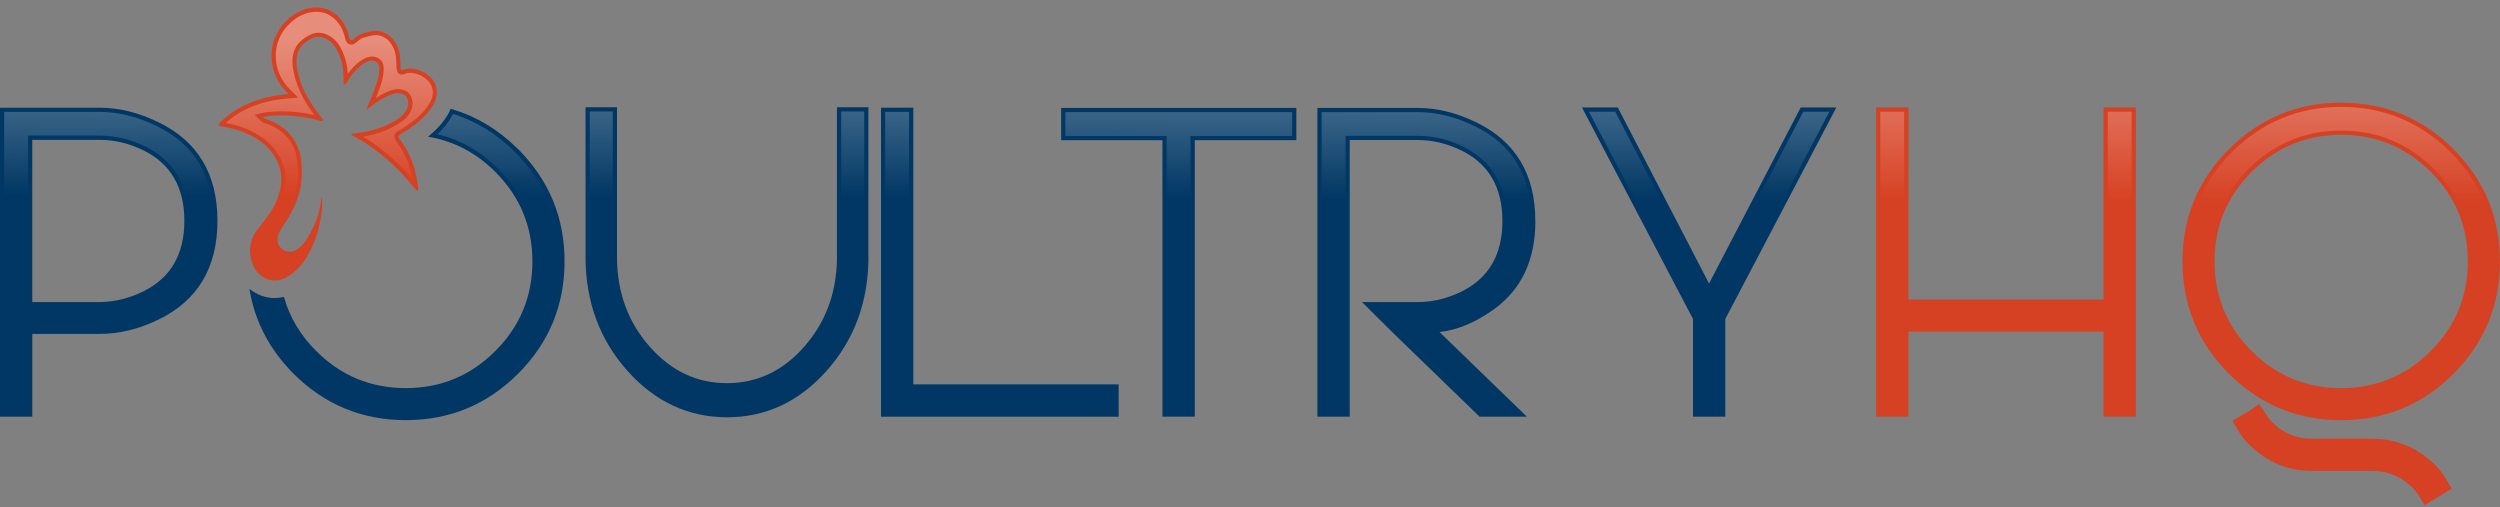 <?xml version="1.0" encoding="UTF-8"?> <svg xmlns="http://www.w3.org/2000/svg" width="281" height="57" viewBox="0 0 281 57" fill="none"><rect x="0" y="0" width="281" height="57" fill="#808080" stroke="none"/><g clip-path="url(#clip0_764_1151)"><path d="M11.191 12.106C13.393 12.106 15.601 12.655 17.816 13.746C22.233 15.882 24.441 19.574 24.441 24.82C24.441 30.066 22.233 33.783 17.816 35.92C15.601 36.998 13.387 37.533 11.191 37.533H3.632V46.83H0V12.106H11.191ZM3.626 15.713V33.953H11.191C12.877 33.94 14.523 33.535 16.131 32.738C19.188 31.222 20.723 28.583 20.723 24.826C20.723 21.07 19.201 18.424 16.157 16.915C14.53 16.118 12.877 15.719 11.191 15.719H3.632L3.626 15.713Z" fill="#003764"></path><path d="M0.471 46.36V12.577H11.192C13.309 12.577 15.464 13.112 17.607 14.171C21.893 16.242 23.971 19.73 23.971 24.82C23.971 29.909 21.893 33.424 17.607 35.495C15.464 36.534 13.302 37.063 11.185 37.063H3.156V46.36H0.471ZM3.156 34.424H11.192C12.949 34.411 14.68 33.98 16.34 33.156C19.561 31.562 21.194 28.759 21.194 24.82C21.194 20.88 19.567 18.078 16.366 16.483C14.68 15.66 12.943 15.242 11.192 15.242H3.156V34.424Z" fill="url(#paint0_linear_764_1151)"></path><path d="M97.614 29.132C97.555 34.032 95.987 38.219 92.91 41.682C89.8 45.164 86.069 46.902 81.718 46.902C77.367 46.902 73.611 45.151 70.501 41.656C67.424 38.193 65.862 33.999 65.816 29.08V12.06H69.351V29.086C69.397 32.96 70.631 36.26 73.049 38.99C75.453 41.708 78.341 43.067 81.712 43.067C85.083 43.067 87.964 41.715 90.349 39.017C92.766 36.299 94.007 33.006 94.073 29.138V12.06H97.607V29.132H97.614Z" fill="#003764"></path><path d="M81.717 46.432C77.503 46.432 73.851 44.72 70.852 41.343C67.866 37.984 66.331 33.855 66.285 29.08V12.531H68.879V29.08C68.925 33.052 70.212 36.488 72.694 39.298C75.183 42.107 78.215 43.531 81.71 43.531C85.205 43.531 88.23 42.113 90.706 39.324C93.189 36.534 94.483 33.104 94.548 29.138V12.531H97.141V29.132C97.083 33.888 95.541 38.011 92.555 41.369C89.556 44.727 85.911 46.432 81.717 46.432Z" fill="url(#paint1_linear_764_1151)"></path><path d="M125.738 43.204V46.837H99.023V12.106H102.656V43.204H125.744H125.738Z" fill="#003764"></path><path d="M99.494 46.36V12.577H102.179V43.675H125.268V46.36H99.494Z" fill="url(#paint2_linear_764_1151)"></path><path d="M145.717 15.758H134.291V46.83H130.658V15.758H119.277V12.132H145.711V15.758H145.717Z" fill="#003764"></path><path d="M131.128 46.36V15.288H119.754V12.603H145.24V15.288H133.813V46.36H131.128Z" fill="url(#paint3_linear_764_1151)"></path><path d="M172.576 24.846C172.576 29.282 170.975 32.62 167.774 34.868C165.775 36.273 163.782 37.096 161.802 37.324L171.615 46.83H166.297L156.556 37.396L153.087 33.953H159.339C161.025 33.953 162.678 33.555 164.305 32.758C167.349 31.242 168.871 28.603 168.871 24.846C168.871 21.089 167.349 18.443 164.305 16.934C162.698 16.137 161.045 15.739 159.339 15.739H151.709V46.837H148.076V12.132H159.339C161.541 12.132 163.749 12.681 165.964 13.772C170.367 15.909 172.569 19.6 172.569 24.846H172.576Z" fill="#003764"></path><path d="M166.486 46.36L156.883 37.057L154.23 34.424H159.339C161.09 34.424 162.828 34.006 164.513 33.182C167.721 31.588 169.341 28.786 169.341 24.846C169.341 20.907 167.715 18.104 164.513 16.51C162.847 15.687 161.103 15.268 159.339 15.268H151.238V46.366H148.553V12.603H159.346C161.462 12.603 163.625 13.139 165.768 14.19C170.034 16.261 172.105 19.75 172.105 24.84C172.105 29.086 170.557 32.333 167.506 34.476C165.585 35.828 163.644 36.625 161.75 36.854L160.763 36.972L170.452 46.36H166.493H166.486Z" fill="url(#paint4_linear_764_1151)"></path><path d="M190.293 35.848L177.814 12.08H181.839L192.096 31.869L202.399 12.08H206.404L193.925 35.848V46.83H190.293V35.848Z" fill="#003764"></path><path d="M190.763 46.36V35.73L178.592 12.557H181.551L192.096 32.895L202.686 12.557H205.62L193.455 35.737V46.36H190.763Z" fill="url(#paint5_linear_764_1151)"></path><path d="M240.07 12.08V46.83H236.444V37.279H214.506V46.83H210.873V12.08H214.506V33.672H236.444V12.08H240.07Z" fill="#D64123"></path><path d="M236.915 46.36V36.808H214.029V46.36H211.344V12.557H214.029V34.143H236.915V12.557H239.6V46.36H236.915Z" fill="url(#paint6_linear_764_1151)"></path><path d="M263.151 11.544C268.07 11.544 272.278 13.282 275.773 16.765C279.255 20.26 280.993 24.467 280.993 29.387C280.993 34.306 279.255 38.514 275.773 42.009C272.278 45.491 268.07 47.229 263.151 47.229C258.231 47.229 254.024 45.491 250.529 42.009C247.046 38.514 245.309 34.306 245.309 29.387C245.309 24.467 247.046 20.26 250.529 16.765C254.024 13.282 258.231 11.544 263.151 11.544ZM263.151 43.623C267.084 43.623 270.442 42.231 273.218 39.454C275.995 36.678 277.387 33.32 277.387 29.387C277.387 25.454 275.995 22.096 273.218 19.319C270.442 16.542 267.084 15.151 263.151 15.151C259.218 15.151 255.86 16.542 253.083 19.319C250.306 22.096 248.915 25.454 248.915 29.387C248.915 33.32 250.3 36.678 253.083 39.454C255.86 42.231 259.218 43.623 263.151 43.623ZM253.946 45.426L254.788 46.693C255.069 47.144 255.494 47.601 256.056 48.052C257.179 48.895 258.46 49.313 259.897 49.313H266.62C268.913 49.313 270.951 50.005 272.728 51.397C273.65 52.116 274.342 52.867 274.813 53.645L275.583 54.912L273.8 56.01L272.539 56.78L271.742 55.513C271.461 55.075 271.03 54.638 270.455 54.2C269.344 53.357 268.064 52.932 266.613 52.932H259.891C257.598 52.932 255.566 52.24 253.802 50.848C252.868 50.117 252.162 49.365 251.692 48.601L250.921 47.288L252.724 46.236L253.939 45.419L253.946 45.426Z" fill="#D64123"></path><path d="M272.147 55.265C271.834 54.781 271.363 54.298 270.743 53.828C269.554 52.926 268.169 52.468 266.62 52.468H259.898C257.722 52.468 255.769 51.802 254.103 50.483C253.214 49.783 252.541 49.071 252.103 48.359L251.574 47.464L252.966 46.648L253.815 46.079L254.397 46.948C254.697 47.431 255.161 47.928 255.756 48.411C256.971 49.319 258.356 49.777 259.891 49.777H266.614C268.789 49.777 270.749 50.443 272.435 51.763C273.304 52.442 273.97 53.154 274.408 53.88L274.937 54.749L272.69 56.134L272.141 55.265H272.147ZM263.151 46.758C258.388 46.758 254.253 45.047 250.862 41.676C247.491 38.285 245.779 34.156 245.779 29.387C245.779 24.617 247.491 20.488 250.862 17.098C254.253 13.727 258.382 12.015 263.151 12.015C267.92 12.015 272.049 13.727 275.44 17.098C278.811 20.488 280.523 24.617 280.523 29.387C280.523 34.156 278.811 38.285 275.44 41.676C272.049 45.047 267.914 46.758 263.151 46.758ZM263.151 14.68C259.107 14.68 255.605 16.131 252.75 18.986C249.895 21.841 248.445 25.343 248.445 29.387C248.445 33.431 249.895 36.933 252.75 39.788C255.605 42.643 259.107 44.093 263.151 44.093C267.195 44.093 270.697 42.643 273.552 39.788C276.407 36.933 277.857 33.431 277.857 29.387C277.857 25.343 276.407 21.841 273.552 18.986C270.697 16.131 267.195 14.68 263.151 14.68Z" fill="url(#paint7_linear_764_1151)"></path><path d="M58.23 16.765C55.995 14.543 53.467 13.034 50.651 12.23C50.566 12.42 50.494 12.609 50.383 12.805C49.763 13.877 48.959 14.68 48.11 15.366C50.984 15.843 53.506 17.157 55.675 19.319C58.452 22.096 59.843 25.454 59.843 29.387C59.843 33.32 58.452 36.678 55.675 39.454C52.899 42.231 49.541 43.623 45.608 43.623C41.675 43.623 38.316 42.231 35.54 39.454C33.75 37.671 32.548 35.639 31.914 33.372C31.581 33.45 31.247 33.503 30.901 33.503C29.836 33.503 28.837 33.117 28.033 32.464C28.621 36.077 30.268 39.265 32.992 42.002C36.487 45.484 40.695 47.222 45.614 47.222C50.534 47.222 54.741 45.484 58.236 42.002C61.718 38.507 63.456 34.3 63.456 29.38C63.456 24.461 61.718 20.253 58.236 16.758L58.23 16.765Z" fill="#003764"></path><path d="M45.609 46.758C40.846 46.758 36.711 45.047 33.32 41.676C30.962 39.304 29.407 36.541 28.701 33.457C29.387 33.797 30.139 33.98 30.896 33.98C31.112 33.98 31.341 33.96 31.582 33.921C32.268 36.096 33.49 38.069 35.208 39.788C38.063 42.643 41.565 44.093 45.609 44.093C49.653 44.093 53.155 42.643 56.01 39.788C58.865 36.933 60.315 33.431 60.315 29.387C60.315 25.343 58.865 21.841 56.01 18.986C54.03 17.006 51.731 15.7 49.15 15.092C49.836 14.452 50.365 13.785 50.797 13.041C50.842 12.962 50.881 12.884 50.921 12.805C53.501 13.616 55.847 15.059 57.898 17.104C61.269 20.495 62.981 24.624 62.981 29.393C62.981 34.163 61.269 38.291 57.898 41.682C54.514 45.053 50.378 46.765 45.609 46.765V46.758Z" fill="url(#paint8_linear_764_1151)"></path><path d="M48.973 9.591C48.483 8.199 46.471 7.337 45.294 7.853C45.046 7.964 45.04 7.853 45.033 7.657C45.02 7.226 45.007 6.801 44.961 6.37C44.876 5.599 44.596 4.9 44.086 4.312C43.772 3.946 43.354 3.724 42.903 3.567C42.198 3.326 41.525 3.561 40.865 3.731C40.447 3.835 40.068 4.09 39.735 4.404C39.48 4.645 39.33 4.567 39.251 4.234C39.134 3.731 38.983 3.247 38.722 2.796C37.886 1.333 36.632 0.758 35.312 0.849C34.155 0.928 33.143 1.437 32.294 2.234C30.595 3.829 30.092 6.089 30.889 8.284C31.202 9.14 31.712 9.852 32.346 10.473C32.385 10.512 32.418 10.545 32.45 10.577C28.994 10.845 26.851 12.028 25.688 12.942C25.349 13.197 25.029 13.478 24.721 13.792C24.604 13.916 24.538 14.001 24.558 14.06C24.578 14.118 24.663 14.158 24.839 14.19C25.492 14.321 26.159 14.425 26.799 14.641C28.249 15.131 29.556 15.85 30.51 17.065C31.954 18.901 31.882 20.88 30.928 22.906C30.445 23.938 29.719 24.8 29.02 25.689C28.008 26.969 27.844 28.387 28.478 29.877C29.059 31.242 30.686 32 32.156 31.196C33.443 30.491 34.267 29.387 34.907 28.119C35.501 26.937 35.854 25.676 36.076 24.375C36.207 23.605 36.272 22.827 36.142 22.043C36.037 23.291 35.73 24.487 35.175 25.61C34.757 26.46 34.319 27.296 33.574 27.91C32.986 28.4 32.248 28.426 31.686 27.982C31.163 27.564 31.032 26.826 31.379 26.153C31.496 25.924 31.614 25.695 31.764 25.486C33.032 23.67 33.927 21.73 33.927 19.463C33.927 18.456 33.868 17.47 33.469 16.523C32.868 15.079 31.797 14.145 30.373 13.556C30.105 13.445 29.778 13.426 29.517 13.158C29.948 13.06 30.327 13.021 30.712 13.001C32.483 12.916 34.221 13.073 35.926 13.563C36.044 13.596 36.207 13.674 36.285 13.556C36.364 13.432 36.213 13.321 36.135 13.23C34.894 11.662 33.842 9.983 33.443 7.99C33.202 6.775 33.221 5.566 34.358 4.73C34.939 4.306 35.547 3.953 36.331 4.221C37.154 4.502 37.631 5.103 37.99 5.847C38.48 6.88 38.644 7.964 38.618 9.094C38.618 9.225 38.559 9.428 38.722 9.473C38.892 9.519 38.931 9.31 39.01 9.199C39.565 8.363 40.153 7.553 41.048 7.043C41.433 6.821 41.852 6.703 42.27 6.938C42.655 7.154 42.642 7.546 42.623 7.925C42.57 9.003 42.119 9.963 41.747 10.95C41.59 11.368 41.322 11.753 41.237 12.309C41.44 12.152 41.564 12.054 41.688 11.962C42.413 11.407 43.178 10.911 44.047 10.597C44.68 10.368 45.34 10.46 45.641 10.839C45.994 11.29 45.968 11.976 45.569 12.557C45.347 12.884 45.066 13.138 44.746 13.354C43.276 14.341 41.629 14.804 39.885 14.987C39.748 15 39.598 14.948 39.48 15.079C39.513 15.209 39.643 15.236 39.728 15.288C41.309 16.118 42.714 17.183 44.027 18.385C44.981 19.253 45.824 20.22 46.654 21.207C46.732 21.298 46.81 21.468 46.947 21.41C47.085 21.351 47.013 21.174 47 21.057C46.876 20.064 46.666 19.097 46.314 18.149C45.968 17.215 45.464 16.372 44.889 15.569C44.733 15.353 44.733 15.249 44.981 15.118C45.262 14.974 45.523 14.798 45.778 14.621C46.908 13.857 47.973 13.021 48.672 11.812C49.077 11.113 49.241 10.375 48.966 9.591H48.973Z" fill="#D64123"></path><path d="M30.903 31.059C30.06 31.059 29.256 30.51 28.91 29.7C28.335 28.361 28.498 27.113 29.387 25.989L29.596 25.728C30.236 24.924 30.89 24.095 31.354 23.121C32.471 20.743 32.314 18.613 30.877 16.791C29.975 15.641 28.688 14.798 26.944 14.21C26.421 14.034 25.885 13.929 25.369 13.825C25.559 13.648 25.761 13.485 25.97 13.328C27.113 12.426 29.165 11.309 32.484 11.054L33.529 10.976L32.68 10.146C32.039 9.519 31.595 8.859 31.334 8.127C30.596 6.102 31.079 4.031 32.621 2.587C33.438 1.823 34.359 1.398 35.352 1.333C35.43 1.333 35.509 1.326 35.587 1.326C36.73 1.326 37.678 1.921 38.325 3.038C38.527 3.384 38.677 3.803 38.801 4.345C38.939 4.952 39.331 5.018 39.487 5.018C39.683 5.018 39.873 4.933 40.069 4.75C40.376 4.456 40.69 4.273 40.99 4.194L41.219 4.136C41.585 4.038 41.931 3.946 42.271 3.946C42.447 3.946 42.604 3.972 42.761 4.025C43.205 4.181 43.518 4.371 43.74 4.632C44.172 5.135 44.426 5.743 44.505 6.435C44.551 6.847 44.564 7.265 44.577 7.683C44.596 8.31 44.988 8.382 45.158 8.382C45.263 8.382 45.374 8.356 45.505 8.297C45.674 8.225 45.87 8.186 46.093 8.186C47.007 8.186 48.209 8.82 48.542 9.761C48.745 10.342 48.667 10.943 48.288 11.59C47.621 12.74 46.576 13.543 45.537 14.243C45.263 14.432 45.034 14.589 44.786 14.706C44.629 14.785 44.413 14.922 44.342 15.196C44.27 15.497 44.446 15.745 44.518 15.85C45.152 16.732 45.583 17.516 45.883 18.319C46.093 18.881 46.262 19.495 46.393 20.162C45.785 19.463 45.106 18.724 44.361 18.045C43.166 16.954 41.996 16.065 40.807 15.353C42.44 15.085 43.825 14.556 45.021 13.759C45.42 13.491 45.733 13.191 45.975 12.838C46.484 12.087 46.511 11.172 46.027 10.564C45.759 10.218 45.289 10.022 44.753 10.022C44.479 10.022 44.185 10.074 43.91 10.172C43.296 10.395 42.741 10.702 42.258 11.015L42.401 10.649C42.728 9.807 43.068 8.938 43.12 7.964C43.139 7.566 43.172 6.899 42.519 6.54C42.297 6.416 42.062 6.357 41.813 6.357C41.5 6.357 41.179 6.455 40.833 6.651C40.102 7.069 39.566 7.651 39.095 8.297C39.037 7.33 38.821 6.462 38.442 5.664C38.142 5.044 37.619 4.168 36.515 3.796C36.286 3.718 36.051 3.678 35.822 3.678C35.143 3.678 34.594 4.012 34.104 4.371C32.66 5.429 32.784 7.01 33.007 8.101C33.398 10.055 34.385 11.675 35.326 12.929C34.156 12.655 32.922 12.518 31.648 12.518C31.34 12.518 31.027 12.524 30.72 12.544C30.367 12.563 29.942 12.596 29.439 12.714L28.623 12.903L29.217 13.504C29.485 13.779 29.805 13.87 30.034 13.942C30.099 13.962 30.171 13.981 30.23 14.007C31.621 14.582 32.549 15.471 33.072 16.719C33.418 17.548 33.49 18.424 33.49 19.476C33.49 21.37 32.83 23.2 31.412 25.231C31.256 25.46 31.125 25.708 30.994 25.95C30.55 26.812 30.726 27.805 31.425 28.367C31.772 28.642 32.177 28.785 32.595 28.785C33.059 28.785 33.516 28.616 33.901 28.289C34.254 27.995 34.542 27.662 34.797 27.302C34.705 27.518 34.614 27.721 34.509 27.923C33.81 29.315 32.993 30.229 31.955 30.798C31.628 30.981 31.282 31.072 30.929 31.072L30.903 31.059Z" fill="url(#paint9_linear_764_1151)"></path></g><defs><linearGradient id="paint0_linear_764_1151" x1="12.27" y1="4.508" x2="12.211" y2="21.991" gradientUnits="userSpaceOnUse"><stop stop-color="white" stop-opacity="0.4"></stop><stop offset="1" stop-color="white" stop-opacity="0"></stop></linearGradient><linearGradient id="paint1_linear_764_1151" x1="81.769" y1="4.73" x2="81.71" y2="22.213" gradientUnits="userSpaceOnUse"><stop stop-color="white" stop-opacity="0.4"></stop><stop offset="1" stop-color="white" stop-opacity="0"></stop></linearGradient><linearGradient id="paint2_linear_764_1151" x1="112.456" y1="4.828" x2="112.404" y2="22.311" gradientUnits="userSpaceOnUse"><stop stop-color="white" stop-opacity="0.4"></stop><stop offset="1" stop-color="white" stop-opacity="0"></stop></linearGradient><linearGradient id="paint3_linear_764_1151" x1="132.526" y1="4.887" x2="132.468" y2="22.37" gradientUnits="userSpaceOnUse"><stop stop-color="white" stop-opacity="0.4"></stop><stop offset="1" stop-color="white" stop-opacity="0"></stop></linearGradient><linearGradient id="paint4_linear_764_1151" x1="160.371" y1="4.979" x2="160.313" y2="22.461" gradientUnits="userSpaceOnUse"><stop stop-color="white" stop-opacity="0.4"></stop><stop offset="1" stop-color="white" stop-opacity="0"></stop></linearGradient><linearGradient id="paint5_linear_764_1151" x1="192.129" y1="5.077" x2="192.076" y2="22.559" gradientUnits="userSpaceOnUse"><stop stop-color="white" stop-opacity="0.4"></stop><stop offset="1" stop-color="white" stop-opacity="0"></stop></linearGradient><linearGradient id="paint6_linear_764_1151" x1="225.547" y1="5.181" x2="225.495" y2="22.671" gradientUnits="userSpaceOnUse"><stop stop-color="white" stop-opacity="0.4"></stop><stop offset="1" stop-color="white" stop-opacity="0"></stop></linearGradient><linearGradient id="paint7_linear_764_1151" x1="263.23" y1="5.305" x2="263.177" y2="22.788" gradientUnits="userSpaceOnUse"><stop stop-color="white" stop-opacity="0.4"></stop><stop offset="1" stop-color="white" stop-opacity="0"></stop></linearGradient><linearGradient id="paint8_linear_764_1151" x1="45.929" y1="4.613" x2="45.87" y2="22.096" gradientUnits="userSpaceOnUse"><stop stop-color="white" stop-opacity="0.4"></stop><stop offset="1" stop-color="white" stop-opacity="0"></stop></linearGradient><linearGradient id="paint9_linear_764_1151" x1="37.024" y1="4.586" x2="36.972" y2="22.069" gradientUnits="userSpaceOnUse"><stop stop-color="white" stop-opacity="0.4"></stop><stop offset="1" stop-color="white" stop-opacity="0"></stop></linearGradient><clipPath id="clip0_764_1151"><rect width="281" height="55.944" fill="white" transform="translate(0 0.843)"></rect></clipPath></defs></svg> 